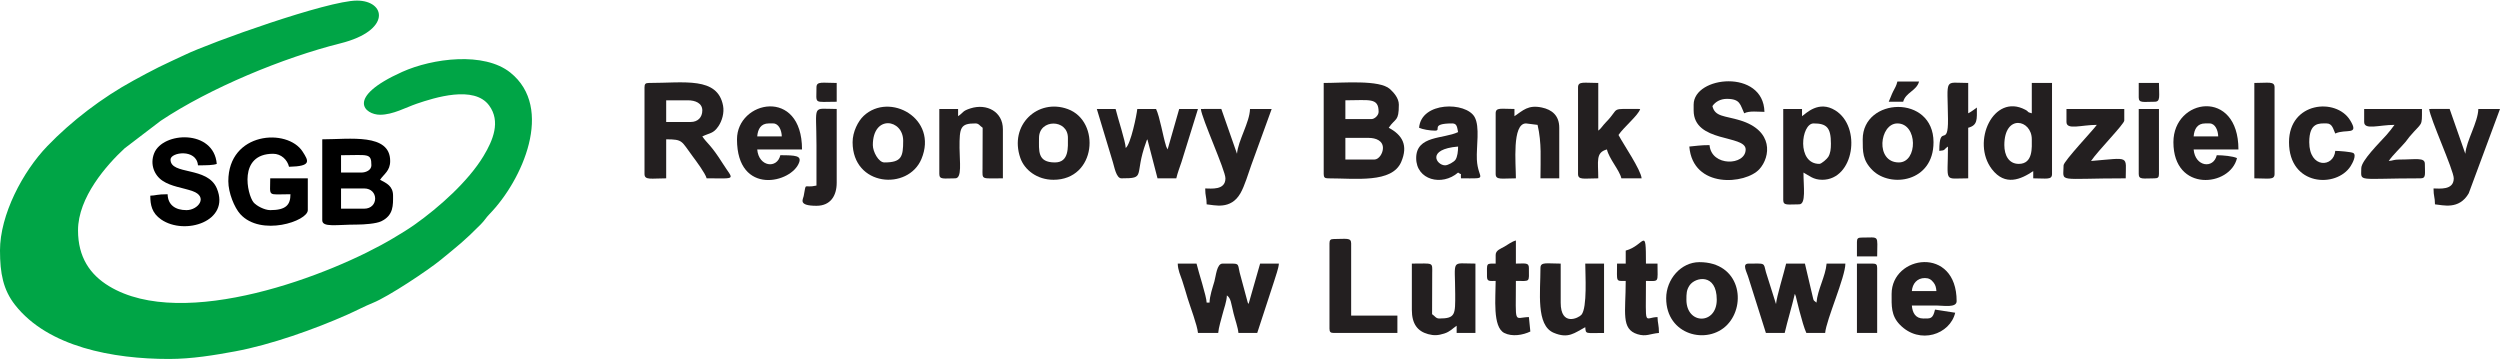 <?xml version="1.0" encoding="UTF-8"?> <svg xmlns="http://www.w3.org/2000/svg" xmlns:xlink="http://www.w3.org/1999/xlink" xmlns:xodm="http://www.corel.com/coreldraw/odm/2003" xml:space="preserve" width="1919px" height="276px" version="1.1" style="shape-rendering:geometricPrecision; text-rendering:geometricPrecision; image-rendering:optimizeQuality; fill-rule:evenodd; clip-rule:evenodd" viewBox="0 0 1430.017 204.996"> <defs> <style type="text/css"> .fil2 {fill:black} .fil0 {fill:#00A546} .fil1 {fill:#231F20} </style> </defs> <g id="Warstwa_x0020_1">  <g id="_2040320841488"> <path class="fil0" d="M0 143.001c0,12.987 1.818,22.431 8.601,31.077 18.899,24.084 56.092,30.918 88.11,30.918 13.094,0 26.27,-2.226 37.802,-4.354 20.379,-3.759 45.506,-12.699 64.153,-20.988 5.291,-2.351 9.97,-4.865 14.712,-6.778 8.747,-3.53 31.467,-18.583 38.925,-24.723 9.871,-8.125 13.153,-10.508 22.764,-20.221 2.236,-2.259 2.762,-3.582 4.934,-5.812 18.834,-19.34 37.209,-60.65 11.931,-80.933 -15.003,-12.04 -44.453,-8.234 -61.861,-0.408 -32.946,14.814 -21.253,24.522 -12.676,24.522 7.41,0 14.751,-4.197 20.966,-6.311 10.203,-3.47 32.82,-10.671 41.408,0.973 6.759,9.159 2.273,19.909 -3.195,28.974 -8.676,14.385 -25.295,29.251 -39.343,39.183 -3.94,2.786 -7.716,5.061 -12.134,7.703 -35.497,21.232 -120.128,53.438 -162.761,27.503 -10.804,-6.573 -17.7,-16.492 -17.7,-31.897 0,-18.888 16.388,-37.43 26.648,-46.919l20.633 -15.737c28.125,-18.753 70.231,-36.171 102.821,-44.316 29.309,-7.324 26.068,-24.457 9.432,-24.457 -16.677,0 -83.327,23.777 -98.641,31.135 -5.207,2.501 -9.736,4.456 -14.604,6.889 -5.17,2.584 -9.431,4.91 -14.594,7.723 -17.824,9.71 -35.373,23.071 -49.277,37.516 -14.026,14.572 -27.054,39.208 -27.054,59.738z"></path> <path class="fil1" d="M786.096 90.925l-16.532 0 0 -12.398 13.226 0c4.326,0 8.264,1.66 8.264,5.786 0,3.021 -2.282,6.612 -4.958,6.612zm-1.654 -23.145l-14.878 0 0 -10.745c13.806,0 19.012,-1.656 19.012,6.613 0,1.928 -2.205,4.132 -4.134,4.132zm-27.278 31.411c0,1.905 0.576,2.48 2.48,2.48 15.915,0 36.582,2.889 41.859,-9.392 4.071,-9.477 0.67,-15.404 -7.143,-19.538 3.871,-5.777 5.786,-3.316 5.786,-13.226 0,-3.764 -2.974,-6.994 -5.116,-8.935 -5.967,-5.399 -26.895,-3.464 -37.866,-3.464l0 52.075z"></path> <path class="fil1" d="M395.115 69.434l-14.054 0 0 -12.399 12.4 0c4.327,0 8.266,1.661 8.266,5.787 0,3.998 -2.614,6.612 -6.612,6.612zm-26.452 -19.837l0 49.594c0,3.674 3.859,2.48 12.398,2.48l0 -22.318c9.755,0 8.578,0.956 15.112,9.687 2.006,2.68 7.262,9.743 8.034,12.631 17.733,0 15.334,1.232 9.253,-8.425 -6.934,-11.012 -9.055,-11.548 -11.733,-15.546 4.389,-2.106 6.238,-1.517 9.146,-5.732 2.144,-3.107 3.497,-7.796 2.727,-11.856 -3.171,-16.714 -22.153,-12.996 -42.457,-12.996 -1.904,0 -2.48,0.575 -2.48,2.481z"></path> <path class="fil1" d="M968.773 59.515l0 3.307c0,18.678 29.758,13.787 29.758,22.317 0,9.356 -19.629,9.976 -20.664,-2.479 -5.221,0 -7.625,0.498 -11.572,0.827 2.022,24.317 32.27,21.664 40.144,12.868 6.295,-7.029 8.185,-21.984 -11.1,-27.861 -8.923,-2.721 -14.379,-1.965 -15.82,-8.152 1.572,-2.349 4.474,-4.134 8.266,-4.134 7.807,0 7.591,3.413 9.92,8.266 2.809,-1.578 8.221,-0.826 11.572,-0.826 -0.549,-24.629 -40.504,-20.625 -40.504,-4.133z"></path> <path class="fil2" d="M208.303 119.031l-13.225 0 0 -11.574 13.225 0c8.388,0 8.388,11.574 0,11.574zm-1.653 -20.666l-11.572 0 0 -9.919c15.338,0 17.358,-1.472 17.358,5.786 0,2.672 -3.001,4.133 -5.786,4.133zm-22.318 27.278c0,4.256 8.161,2.479 19.838,2.479 4.17,0 10.995,-0.509 13.844,-1.859 7.201,-3.412 6.82,-9.349 6.82,-14.672 0,-5.551 -3.76,-7.146 -7.439,-9.092 2.237,-3.343 5.786,-5.071 5.786,-10.746 0,-16.035 -23.09,-12.4 -38.849,-12.4l0 46.29z"></path> <path class="fil1" d="M1010.103 190.117l10.747 0c1.672,-7.186 4.05,-14.865 5.786,-22.318 0.11,0.175 0.235,0.259 0.272,0.554 0.037,0.299 0.211,0.437 0.261,0.567 0.001,0.004 3.776,16.399 6.079,21.197l10.746 0c0.621,-7.464 11.572,-32.011 11.572,-39.676l-10.744 0c-0.607,7.276 -5.167,14.861 -5.786,22.318 -2.19,-1.603 -1.556,-1.271 -2.361,-4.255l-4.253 -18.063 -10.746 0c-1.322,5.668 -5.421,18.761 -5.787,23.144l-5.749 -18.22c-1.442,-5.68 -0.215,-4.924 -9.956,-4.924 -4.011,0 -0.951,4.839 -0.001,8.264l9.92 31.412z"></path> <path class="fil1" d="M685.249 190.117l11.574 0c0.272,-3.276 1.699,-7.605 2.478,-10.747 0.809,-3.261 2.405,-7.301 2.482,-10.743 2.378,1.742 2.306,4.182 3.807,10.244 0.885,3.577 2.551,8.199 2.805,11.246l10.746 0 9.569 -29.279c0.986,-3.472 2.571,-7.289 2.83,-10.397l-10.747 0 -6.611 23.144c-0.112,-0.172 -0.236,-0.669 -0.273,-0.553 -0.036,0.117 -0.212,-0.437 -0.261,-0.567l-4.558 -16.933c-1.291,-5.778 0.318,-5.091 -9.787,-5.091 -3.325,0 -3.769,7.129 -4.668,10.212 -1.031,3.542 -2.687,8.261 -2.772,12.106l-1.652 0c-0.082,-3.655 -4.631,-17.357 -5.788,-22.318l-10.746 0c0.084,3.735 1.529,6.663 2.587,9.813 1.061,3.165 2.083,6.826 3.095,10.13 1.443,4.717 5.534,15.443 5.89,19.733z"></path> <path class="fil1" d="M641.441 101.671c14.471,0 7.072,-1.364 14.106,-20.61 0.633,-1.73 0.103,-0.652 0.774,-1.708l5.786 22.318 10.744 0c0.752,-3.229 1.87,-6.059 2.997,-9.402l9.401 -30.275 -10.744 0 -6.614 23.145c-0.109,-0.173 -0.235,-0.668 -0.272,-0.554 -0.037,0.117 -0.211,-0.437 -0.261,-0.565 -1.606,-4.206 0.959,3.136 -0.455,-1.197 -1.613,-4.941 -3.459,-16.316 -5.624,-20.829l-10.746 0c-0.261,3.149 -3.736,20.213 -6.612,22.319 -0.083,-3.653 -4.631,-17.356 -5.787,-22.319l-10.745 0 9.198 30.48c0.769,2.307 1.857,9.197 4.854,9.197z"></path> <path class="fil1" d="M1146.493 82.66c0,-18.037 15.706,-14.679 15.706,-3.307 0,4.452 0.849,14.052 -7.44,14.052 -5.787,0 -8.266,-5.009 -8.266,-10.745zm15.706 -18.186c-3.219,-0.858 -1.302,-0.765 -3.736,-2.053 -18.229,-9.64 -31.022,18.467 -19.106,33.987 7.626,9.937 16.66,5.823 23.668,1.131l0 4.132c7.572,0 10.744,1.049 10.744,-2.48l0 -52.075 -11.57 0 0 17.358z"></path> <path class="fil1" d="M1040.688 93.405c-13.164,0 -10.441,-23.144 -3.306,-23.144 7.481,0 9.918,2.343 9.918,11.572 0,3.106 -0.27,5.48 -1.517,7.575 -0.649,1.094 -3.868,3.997 -5.095,3.997zm-9.92 -27.277l0 -4.134 -10.746 0 0 52.077c0,3.374 2.592,2.478 9.094,2.478 4.082,0 2.48,-10.086 2.48,-18.184 3.347,1.772 5.609,4.134 10.744,4.134 18.17,0 22.667,-30.242 7.456,-39.695 -9.531,-5.922 -16.684,1.754 -19.028,3.324z"></path> <path class="fil2" d="M130.603 103.325c0,6.693 3.494,15.11 6.827,18.797 11.784,13.026 38.635,4.032 38.635,-2.265l0 -18.186 -21.492 0c0,10.919 -1.963,9.092 11.572,9.092 0,6.04 -2.508,9.094 -11.572,9.094 -3.283,0 -7.965,-2.493 -9.572,-4.48 -3.557,-4.398 -8.937,-27.758 11.226,-27.758 4.619,0 8.166,3.462 9.092,7.44 13.024,-0.29 11.263,-3.228 7.813,-8.633 -8.709,-13.648 -42.529,-11.393 -42.529,16.899z"></path> <path class="fil2" d="M106.631 119.857c-6.216,0 -10.607,-2.874 -10.746,-9.094 -6.281,0 -6.659,0.755 -9.919,0.828 0,5.336 0.911,9.951 6.222,13.616 13.509,9.319 39.754,1.074 31.843,-17.778 -5.369,-12.789 -26.493,-7.45 -26.493,-16.504 0,-4.237 14.902,-6.35 15.705,3.307 4.792,0 8.904,-0.066 10.746,-0.827 -1.652,-19.865 -30.904,-18.501 -35.824,-6.045 -2.479,6.272 0.08,12.499 4.74,15.639 5.043,3.4 11.476,3.963 17.189,5.955 9.142,3.19 3.339,10.903 -3.463,10.903z"></path> <path class="fil1" d="M902.645 49.597l0 49.594c0,3.601 3.503,2.48 11.574,2.48 0,-9.803 -1.648,-14.767 4.958,-16.532 1.268,5.439 7.165,11.808 8.266,16.532l11.574 0c-0.406,-4.87 -10.399,-19.452 -13.226,-24.798 3.001,-4.482 11.464,-11.382 12.398,-14.879 -18.25,0 -11.009,-1.101 -19.634,7.645 -1.819,1.844 -2.688,3.547 -4.336,4.755l0 -27.278c-8.071,0 -11.574,-1.12 -11.574,2.481z"></path> <path class="fil1" d="M700.956 101.671c0,6.991 -8.274,5.786 -11.573,5.786 0,4.588 0.828,4.902 0.828,9.092 4.434,0.371 13.761,3.327 19.306,-6.315 2.472,-4.298 4.52,-11.396 6.214,-16.106l11.676 -32.134 -12.399 0c-0.171,7.619 -6.805,18.008 -7.439,25.625l-8.98 -25.662 -11.686 0.037c0.447,5.367 14.053,35.065 14.053,39.677z"></path> <path class="fil1" d="M1101.03 158.707c2.26,0 3.618,0.826 4.93,2.508 1.098,1.408 1.491,2.631 1.682,4.932l-14.051 0c0.349,-4.214 2.976,-7.44 7.439,-7.44zm-19.012 9.092c0,6.683 -0.437,12.298 4.72,17.597 11.379,11.688 28.771,5.506 31.65,-6.851l-11.547 -1.799c-1.256,5.47 -2.602,5.106 -6.639,5.106 -4.542,0 -6.266,-3.28 -6.611,-7.439 4.682,0 9.367,-0.008 14.051,0 3.782,0.005 11.572,1.5 11.572,-2.48 0,-31.856 -37.196,-26.396 -37.196,-4.134z"></path> <path class="fil1" d="M1403.565 101.671c0,6.991 -8.274,5.786 -11.573,5.786 0,4.588 0.826,4.902 0.826,9.092 4.436,0.371 13.763,3.327 19.309,-6.315l17.89 -48.24 -12.4 0c-0.171,7.619 -6.806,18.008 -7.44,25.625l-8.979 -25.662 -11.686 0.037c0.447,5.367 14.053,35.065 14.053,39.677z"></path> <path class="fil1" d="M826.598 94.232c-4.881,0 -10.985,-9.212 7.44,-10.745 0,2.712 -0.382,5.909 -1.516,7.577 -0.809,1.192 -4.192,3.168 -5.924,3.168zm-14.878 -21.491c1.866,0.895 6.199,1.653 9.092,1.653 4.175,0 -3.168,-4.133 9.92,-4.133 2.827,0 2.725,2.463 3.306,4.959 -8.33,3.997 -23.972,1.799 -23.972,14.879 0,12.541 14.783,16.253 23.972,8.266 2.54,1.861 1.335,-0.532 1.654,3.306 16.762,0 9.637,1.016 9.082,-10.736 -0.352,-7.448 1.833,-18.783 -1.292,-24.333 -4.966,-8.817 -30.507,-8.943 -31.762,6.139z"></path> <path class="fil1" d="M1086.152 92.579c-13.678,0 -11.117,-22.318 -0.828,-22.318 11.702,0 11.749,22.318 0.828,22.318zm-20.666 -13.226c0,7.104 -0.133,11.914 5.535,17.611 10.229,10.278 34.967,6.985 34.967,-15.958 0,-27.529 -40.502,-25.714 -40.502,-1.653z"></path> <path class="fil1" d="M603.417 92.579c-10.176,0 -9.093,-6.744 -9.093,-14.052 0,-10.919 16.532,-10.919 16.532,0 0,5.387 0.743,14.052 -7.439,14.052zm-0.827 9.92c24.536,0 27.138,-33.481 8.202,-40.44 -17.106,-6.286 -33.734,9.046 -27.149,27.976 2.375,6.829 9.585,12.464 18.947,12.464z"></path> <path class="fil1" d="M499.266 82.66c0,-17.636 17.358,-14.928 17.358,-2.48 0,9.162 -0.92,12.399 -10.746,12.399 -3.361,0 -6.612,-6.166 -6.612,-9.919zm-11.573 -1.654c0,25.386 31.746,27.815 39.369,9.613 9.745,-23.259 -18.2,-38.478 -32.987,-24.721 -3.257,3.03 -6.382,9.162 -6.382,15.108z"></path> <path class="fil1" d="M964.641 171.106c0,-3.428 0.017,-5.518 1.77,-8.149 3.304,-4.955 15.588,-7.122 15.588,8.149 0,14.411 -17.358,14.411 -17.358,0zm-11.572 -0.826c0,21.214 23.689,26.881 34.957,15.118 11.151,-11.646 7.276,-35.783 -15.945,-35.783 -10.59,0 -19.012,9.83 -19.012,20.665z"></path> <path class="fil1" d="M439.751 70.261l2.48 0c3.222,0 4.88,3.916 4.959,7.439l-14.052 0c0.345,-4.16 2.07,-7.439 6.613,-7.439zm-18.186 9.092c0,32.606 31.624,24.975 35.606,13.08 1.223,-3.653 -2.042,-3.987 -10.807,-3.987 -1.854,7.956 -12.395,6.67 -13.226,-3.307l25.624 0c0,-35.726 -37.197,-27.987 -37.197,-5.786z"></path> <path class="fil1" d="M1261.389 70.261l2.48 0c3.223,0 4.883,3.916 4.96,7.439l-14.052 0c0.346,-4.16 2.069,-7.439 6.612,-7.439zm-18.184 10.745c0,28.924 32.546,25.507 36.37,9.093 -2.299,-1.102 -7.946,-1.653 -11.573,-1.653 -1.854,7.956 -12.395,6.67 -13.225,-3.307l25.625 0c0,-35.048 -37.197,-29.462 -37.197,-4.133z"></path> <path class="fil1" d="M548.034 66.128l0 -4.134 -10.744 0 0 37.197c0,3.375 2.589,2.48 9.092,2.48 4.031,0 2.51,-9.515 2.477,-17.361 -0.051,-11.731 0.457,-14.049 9.095,-14.049 1.987,0 2.43,1.339 4.134,2.48l-0.073 23.216c-0.051,6.756 -0.939,5.714 11.645,5.714l0 -28.105c0,-9.961 -9.162,-14.88 -18.512,-11.92 -4.87,1.542 -3.835,2.287 -7.114,4.482z"></path> <path class="fil1" d="M807.586 176.893c0,8.018 3.229,12.25 9.306,13.896 3.329,0.903 5.722,0.764 9.195,-0.336 3.401,-1.075 4.697,-2.843 7.125,-4.468l0 4.132 10.746 0 0 -39.676c-14.327,0 -11.624,-2.944 -11.572,17.359 0.029,11.601 0.289,14.052 -9.094,14.052 -1.987,0 -2.43,-1.34 -4.132,-2.48l0.071 -23.216c0.051,-6.755 0.939,-5.715 -11.645,-5.715l0 26.452z"></path> <path class="fil1" d="M866.275 66.128l0 -4.134c-7.573,0 -10.745,-1.046 -10.745,2.48l0 34.717c0,3.601 3.502,2.48 11.572,2.48 0,-8.525 -2.311,-31.41 5.786,-31.41l6.613 0.826c2.429,10.43 1.653,19.574 1.653,30.584l10.747 0 0 -28.93c0,-6.981 -4.148,-10.362 -9.977,-11.585 -7.86,-1.648 -10.711,1.666 -15.649,4.972z"></path> <path class="fil1" d="M881.154 152.921c0,13.946 -2.63,32.78 7.552,37.088 8.458,3.579 11.965,0.035 18.073,-3.198 0.346,4.161 -0.027,3.306 10.745,3.306l0 -39.676 -10.745 0c0,5.87 1.244,25.174 -2.168,29.243 -1.591,1.896 -11.884,6.919 -11.884,-6.925l0 -22.318c-8.069,0 -11.573,-1.121 -11.573,2.48z"></path> <path class="fil1" d="M1352.316 69.434c0,4.777 8.501,1.653 17.358,1.653 -0.963,1.441 -3.444,4.502 -4.766,5.98 -3.613,4.043 -14.245,14.454 -14.245,18.818 0,8.157 -3.026,5.786 33.889,5.786 3.298,0 2.48,-2.341 2.48,-8.266 0,-3.881 -5.078,-2.48 -14.878,-2.48 -2.851,0 -3.201,0.613 -5.786,0.828 2.265,-3.383 6.82,-7.598 9.674,-10.991 1.206,-1.433 0.935,-1.383 2.146,-2.814 7.542,-8.917 7.192,-5.336 7.192,-15.954l-33.064 0 0 7.44z"></path> <path class="fil1" d="M1182.035 69.434c0,4.777 8.503,1.653 17.36,1.653 -1.729,2.583 -19.012,20.816 -19.012,23.145 0,10.181 -4.655,7.439 35.544,7.439 0,-13.197 2.876,-11.808 -19.84,-9.918 3.891,-5.81 19.014,-21.118 19.014,-23.145l0 -6.614 -33.066 0 0 7.44z"></path> <path class="fil1" d="M760.47 138.869l0 48.769c0,1.905 0.576,2.479 2.48,2.479l36.37 0 0 -9.918 -26.45 0 0 -41.33c0,-3.453 -2.869,-2.48 -9.92,-2.48 -1.904,0 -2.48,0.575 -2.48,2.48z"></path> <path class="fil1" d="M1309.332 81.006c0,25.169 27.113,26.337 35.221,13.727 1.135,-1.765 3.529,-6.36 1.549,-7.538 -1.126,-0.671 -8.224,-1.229 -10.318,-1.229 -0.799,9.606 -14.88,10.268 -14.88,-4.96 0,-11.532 5.83,-10.745 9.92,-10.745 3.367,0 3.85,3.474 4.96,5.786 6.047,-2.901 14.06,1.411 8.484,-7.627 -8.04,-13.028 -34.936,-10.499 -34.936,12.586z"></path> <path class="fil1" d="M855.53 145.481l0 4.96c-5.66,0 -4.959,-0.527 -4.959,7.44 0,2.938 1.61,2.478 4.959,2.478 0,9.641 -1.861,26.368 4.95,29.774 4.535,2.267 10.636,1.199 14.888,-0.842l-0.828 -8.266c-8.766,0.195 -7.438,5.192 -7.438,-20.666 8.454,0 7.438,1.016 7.438,-7.438 0,-3.214 -2.12,-2.48 -7.438,-2.48l0 -13.226c-2.335,0.624 -4.373,2.226 -6.464,3.454 -2.072,1.217 -5.108,2.094 -5.108,4.812z"></path> <path class="fil1" d="M929.923 143.001l0 7.44 -4.96 0c0,10.734 -0.928,9.918 4.96,9.918 0,18.085 -2.83,27.541 6.773,30.482 4.98,1.524 7.12,-0.297 12.239,-0.724 0,-4.584 -0.745,-5.496 -0.826,-9.092 -7.87,0.175 -6.614,6.618 -6.614,-20.666 7.817,0 6.614,1.281 6.614,-9.918l-6.614 0c0,-22.052 -0.701,-10.343 -11.572,-7.44z"></path> <path class="fil1" d="M1109.296 85.966c3.81,-0.317 2.253,-0.668 4.959,-2.479 0,21.149 -2.867,18.184 11.573,18.184l0 -28.93c5.533,-1.478 4.958,-4.84 4.958,-11.572 -2.169,1.453 -2.313,1.906 -4.958,3.305l0 -17.358c-14.084,0 -11.822,-3.494 -11.558,20.68 0.183,17.036 -4.974,1.962 -4.974,18.17z"></path> <path class="fil1" d="M467.028 105.805c-7.587,1.766 -5.647,-2.497 -7.325,6.032 -0.384,1.953 -3.308,5.54 7.325,5.54 7.999,0 11.572,-5.686 11.572,-13.224l0 -42.159c-14.519,0 -11.572,-3.312 -11.572,20.666 0,7.714 0,15.429 0,23.145z"></path> <path class="fil1" d="M1289.494 101.671c8.07,0 11.572,1.121 11.572,-2.48l0 -49.594c0,-3.601 -3.502,-2.481 -11.572,-2.481l0 54.555z"></path> <path class="fil1" d="M1062.18 190.117l11.572 0 0 -37.196c0,-1.905 -0.576,-2.48 -2.48,-2.48l-9.092 0 0 39.676z"></path> <path class="fil1" d="M1223.367 99.191c0,3.375 2.591,2.48 9.092,2.48 1.904,0 2.48,-0.575 2.48,-2.48l0 -37.197 -11.572 0 0 37.197z"></path> <path class="fil1" d="M467.028 49.597c0,9.931 -1.834,8.265 11.572,8.265l0 -10.746c-8.07,0 -11.572,-1.12 -11.572,2.481z"></path> <path class="fil1" d="M1223.367 55.383c0,3.375 2.591,2.479 9.092,2.479 3.527,0 2.48,-3.173 2.48,-10.746l-11.572 0 0 8.267z"></path> <path class="fil1" d="M1062.18 138.041l0 8.266 11.572 0c0,-12.572 1.741,-10.746 -9.094,-10.746 -1.904,0 -2.478,0.576 -2.478,2.48z"></path> <path class="fil1" d="M1080.364 57.862l8.266 0c1.424,-5.331 7.671,-6.242 9.094,-11.572l-12.4 0c-0.598,2.564 -1.436,3.683 -2.487,5.779 -0.989,1.967 -1.546,3.861 -2.473,5.793z"></path> </g> </g> </svg> 
